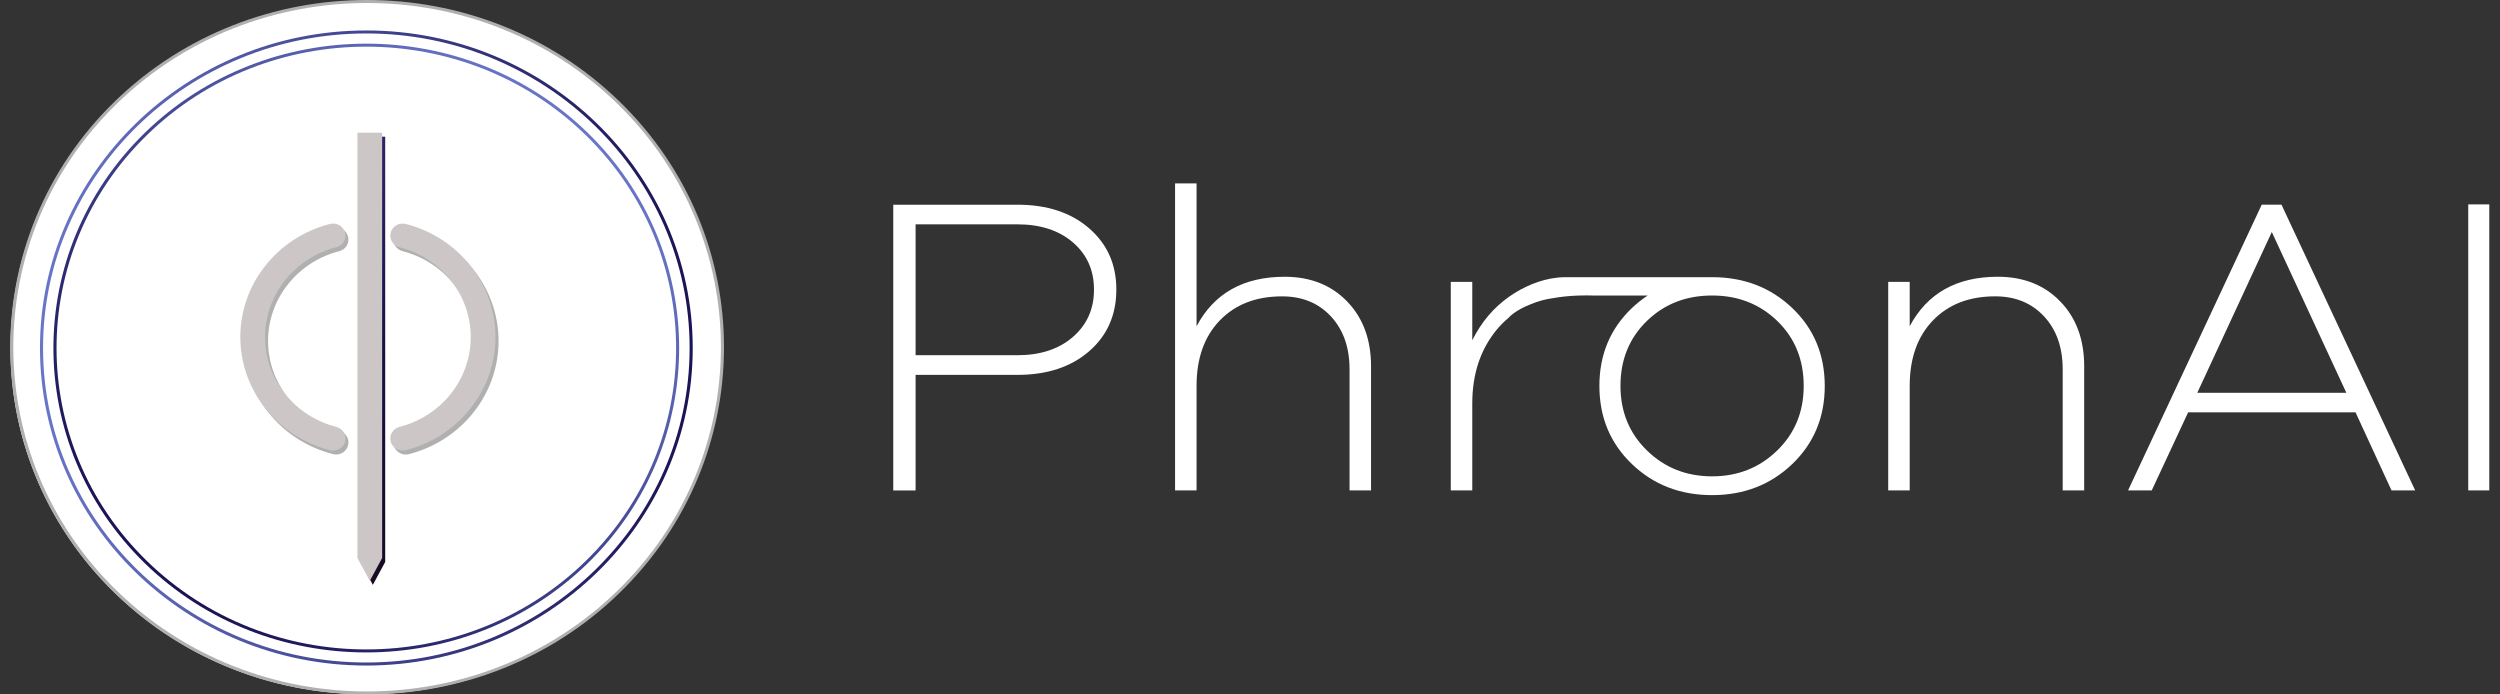 <svg width="144" height="40" viewBox="0 0 144 40" fill="none" xmlns="http://www.w3.org/2000/svg">
<rect x="0" y="0" width="144" height="40" fill="#333333" stroke="none"/>
<path d="M62.738 13.154C61.694 12.245 60.315 11.791 58.597 11.791H51.452V28.249H52.738V21.593H58.596C60.313 21.593 61.692 21.138 62.736 20.23C63.78 19.322 64.301 18.138 64.301 16.68C64.303 15.237 63.782 14.062 62.738 13.154ZM61.803 19.405C60.995 20.109 59.926 20.461 58.596 20.461H52.738V12.921H58.596C59.925 12.921 60.995 13.269 61.803 13.965C62.61 14.661 63.014 15.566 63.014 16.68C63.016 17.792 62.61 18.701 61.803 19.405Z" fill="white"/>
<path d="M73.998 15.942C71.625 15.942 69.933 16.891 68.922 18.791V10.562H67.684V28.248H68.922V22.229C68.922 20.64 69.368 19.383 70.26 18.458C71.151 17.533 72.347 17.07 73.846 17.07C75.007 17.07 75.946 17.454 76.661 18.225C77.376 18.994 77.734 20.009 77.734 21.272V28.248H78.972V21.1C78.972 19.56 78.514 18.315 77.596 17.366C76.678 16.417 75.479 15.942 73.998 15.942Z" fill="white"/>
<path d="M115.075 15.941C112.702 15.941 111.01 16.891 109.999 18.791V16.236H108.761V28.247H109.999V22.229C109.999 20.64 110.445 19.383 111.337 18.457C112.228 17.532 113.424 17.069 114.923 17.069C116.084 17.069 117.023 17.454 117.738 18.224C118.453 18.993 118.811 20.009 118.811 21.271V28.247H120.049V21.099C120.049 19.56 119.591 18.314 118.673 17.365C117.755 16.416 116.556 15.941 115.075 15.941Z" fill="white"/>
<path d="M130.276 11.79L122.576 28.248H123.94L126.036 23.752H135.68L137.751 28.248H139.115L131.414 11.79H130.276ZM126.564 22.624L130.856 13.364L135.149 22.624H126.564Z" fill="white"/>
<path d="M143.383 11.773H142.171V28.247H143.383V11.773Z" fill="white"/>
<path d="M103.237 17.746C101.992 16.558 100.452 15.965 98.616 15.965H90.179C90.026 15.965 89.874 15.973 89.72 15.989C88.702 16.094 87.719 16.533 86.936 17.082C86.035 17.714 85.324 18.552 84.803 19.6V16.235H83.565V28.247H84.803V23.237C84.803 21.549 85.27 20.138 86.203 19C86.411 18.746 86.644 18.513 86.898 18.302H86.896C86.896 18.302 87.244 17.88 88.181 17.52C88.58 17.351 89.008 17.234 89.456 17.173C89.88 17.096 90.37 17.042 90.928 17.023H90.944C91.227 17.013 91.526 17.013 91.846 17.023H94.904C94.585 17.234 94.281 17.474 93.995 17.747C92.75 18.935 92.125 20.428 92.125 22.23C92.125 24.031 92.748 25.53 93.995 26.726C95.24 27.922 96.78 28.519 98.616 28.519C100.45 28.519 101.99 27.922 103.237 26.726C104.482 25.53 105.106 24.031 105.106 22.23C105.104 20.428 104.482 18.933 103.237 17.746ZM102.365 25.95C101.347 26.94 100.097 27.437 98.616 27.437C97.135 27.437 95.885 26.942 94.867 25.95C93.85 24.96 93.339 23.718 93.339 22.228C93.339 20.721 93.844 19.478 94.853 18.494C95.864 17.511 97.117 17.021 98.616 17.021C100.114 17.021 101.368 17.513 102.378 18.494C103.389 19.478 103.893 20.721 103.893 22.228C103.893 23.72 103.384 24.96 102.365 25.95Z" fill="white"/>
<path d="M21.096 39.984C32.414 39.984 41.59 31.057 41.59 20.046C41.59 9.034 32.414 0.107 21.096 0.107C9.777 0.107 0.602 9.034 0.602 20.046C0.602 31.057 9.777 39.984 21.096 39.984Z" fill="white"/>
<path d="M21.101 38.335C10.735 38.335 2.302 30.131 2.302 20.045C2.302 9.959 10.735 1.755 21.101 1.755C31.468 1.755 39.901 9.959 39.901 20.045C39.901 30.131 31.466 38.335 21.101 38.335ZM21.101 1.927C10.832 1.927 2.48 10.054 2.48 20.043C2.48 30.032 10.834 38.16 21.101 38.16C31.368 38.16 39.722 30.032 39.722 20.043C39.722 10.054 31.368 1.927 21.101 1.927Z" fill="url(#paint0_linear_6046_670)"/>
<path d="M21.099 37.58C16.481 37.58 11.865 35.87 8.349 32.451C1.319 25.611 1.319 14.482 8.349 7.644C15.38 0.806 26.818 0.804 33.847 7.644C40.876 14.484 40.878 25.612 33.847 32.451C30.333 35.87 25.715 37.58 21.099 37.58ZM21.099 2.687C16.528 2.687 11.956 4.38 8.477 7.767C1.516 14.539 1.516 25.556 8.477 32.328C15.437 39.1 26.762 39.1 33.723 32.328C40.684 25.556 40.684 14.539 33.723 7.767C30.242 4.38 25.669 2.687 21.099 2.687Z" fill="url(#paint1_linear_6046_670)"/>
<path d="M21.145 40C15.878 40 10.612 38.05 6.603 34.148C-1.416 26.347 -1.416 13.652 6.603 5.851C14.621 -1.95 27.668 -1.95 35.688 5.851C43.707 13.652 43.707 26.345 35.688 34.148C31.679 38.05 26.411 40 21.145 40ZM6.729 34.027C14.679 41.762 27.612 41.762 35.563 34.027C43.511 26.293 43.511 13.71 35.563 5.975C27.612 -1.76 14.679 -1.76 6.729 5.975C-1.22 13.708 -1.22 26.293 6.729 34.027Z" fill="url(#paint2_linear_6046_670)"/>
<path d="M22.188 7.872H21.779H21.172H20.763V32.369L21.475 33.686H21.477L22.188 32.369V7.872Z" fill="url(#paint3_linear_6046_670)"/>
<path d="M23.374 26.181C23.057 26.181 22.769 25.975 22.685 25.663C22.583 25.293 22.811 24.913 23.192 24.816C25.605 24.197 27.292 22.069 27.292 19.643C27.292 17.218 25.607 15.09 23.192 14.47C22.811 14.372 22.583 13.994 22.685 13.623C22.785 13.252 23.176 13.031 23.555 13.13C26.594 13.911 28.717 16.59 28.717 19.643C28.717 22.698 26.594 25.378 23.555 26.159C23.496 26.174 23.435 26.181 23.374 26.181Z" fill="url(#paint4_linear_6046_670)"/>
<path d="M19.358 26.18C19.299 26.18 19.238 26.172 19.177 26.157C16.138 25.376 14.015 22.697 14.015 19.642C14.015 16.586 16.138 13.909 19.177 13.128C19.556 13.029 19.948 13.251 20.047 13.621C20.149 13.992 19.922 14.371 19.54 14.468C17.127 15.088 15.44 17.216 15.44 19.642C15.44 22.067 17.126 24.195 19.54 24.814C19.922 24.913 20.149 25.291 20.047 25.662C19.963 25.974 19.675 26.18 19.358 26.18Z" fill="url(#paint5_linear_6046_670)"/>
<path d="M22.012 7.643H21.603H20.997H20.587V32.14L21.301 33.456L22.012 32.14V7.643Z" fill="#CDC6C6"/>
<path d="M23.195 25.952C22.879 25.952 22.59 25.746 22.506 25.435C22.405 25.064 22.632 24.685 23.014 24.588C25.427 23.969 27.114 21.841 27.114 19.415C27.114 16.989 25.428 14.861 23.014 14.242C22.632 14.143 22.405 13.766 22.506 13.395C22.606 13.024 22.998 12.803 23.377 12.901C26.416 13.682 28.539 16.361 28.539 19.415C28.539 22.47 26.416 25.149 23.377 25.93C23.318 25.944 23.257 25.952 23.195 25.952Z" fill="#CDC6C6"/>
<path d="M19.185 25.953C19.126 25.953 19.064 25.944 19.003 25.929C15.964 25.148 13.842 22.469 13.842 19.414C13.842 16.359 15.964 13.681 19.003 12.9C19.383 12.802 19.774 13.023 19.874 13.394C19.975 13.765 19.748 14.144 19.367 14.241C16.954 14.86 15.267 16.988 15.267 19.414C15.267 21.84 16.952 23.968 19.367 24.587C19.748 24.686 19.975 25.063 19.874 25.434C19.79 25.747 19.502 25.953 19.185 25.953Z" fill="#CDC6C6"/>
<defs>
<linearGradient id="paint0_linear_6046_670" x1="2.301" y1="20.044" x2="39.9" y2="20.044" gradientUnits="userSpaceOnUse">
<stop stop-color="#6976C8"/>
<stop offset="1" stop-color="#1A1354"/>
</linearGradient>
<linearGradient id="paint1_linear_6046_670" x1="33.862" y1="7.642" x2="9.065" y2="33.13" gradientUnits="userSpaceOnUse">
<stop stop-color="#6976C8"/>
<stop offset="1" stop-color="#1A1354"/>
</linearGradient>
<linearGradient id="paint2_linear_6046_670" x1="35.703" y1="5.851" x2="7.417" y2="34.926" gradientUnits="userSpaceOnUse">
<stop stop-color="#B0B0B0"/>
<stop offset="1" stop-color="#B0B0B0"/>
</linearGradient>
<linearGradient id="paint3_linear_6046_670" x1="16.537" y1="37.218" x2="26.148" y2="2.064" gradientUnits="userSpaceOnUse">
<stop stop-color="#190815"/>
<stop offset="0.482" stop-color="#171145"/>
<stop offset="1" stop-color="#3D2D7D"/>
</linearGradient>
<linearGradient id="paint4_linear_6046_670" x1="19.644" y1="38.067" x2="29.256" y2="2.913" gradientUnits="userSpaceOnUse">
<stop stop-color="#B0B0B0"/>
<stop offset="0.482" stop-color="#B0B0B0"/>
<stop offset="1" stop-color="#B0B0B0"/>
</linearGradient>
<linearGradient id="paint5_linear_6046_670" x1="12.972" y1="36.243" x2="22.584" y2="1.089" gradientUnits="userSpaceOnUse">
<stop stop-color="#B0B0B0"/>
<stop offset="0.482" stop-color="#B0B0B0"/>
<stop offset="1" stop-color="#B0B0B0"/>
</linearGradient>
</defs>
</svg>
